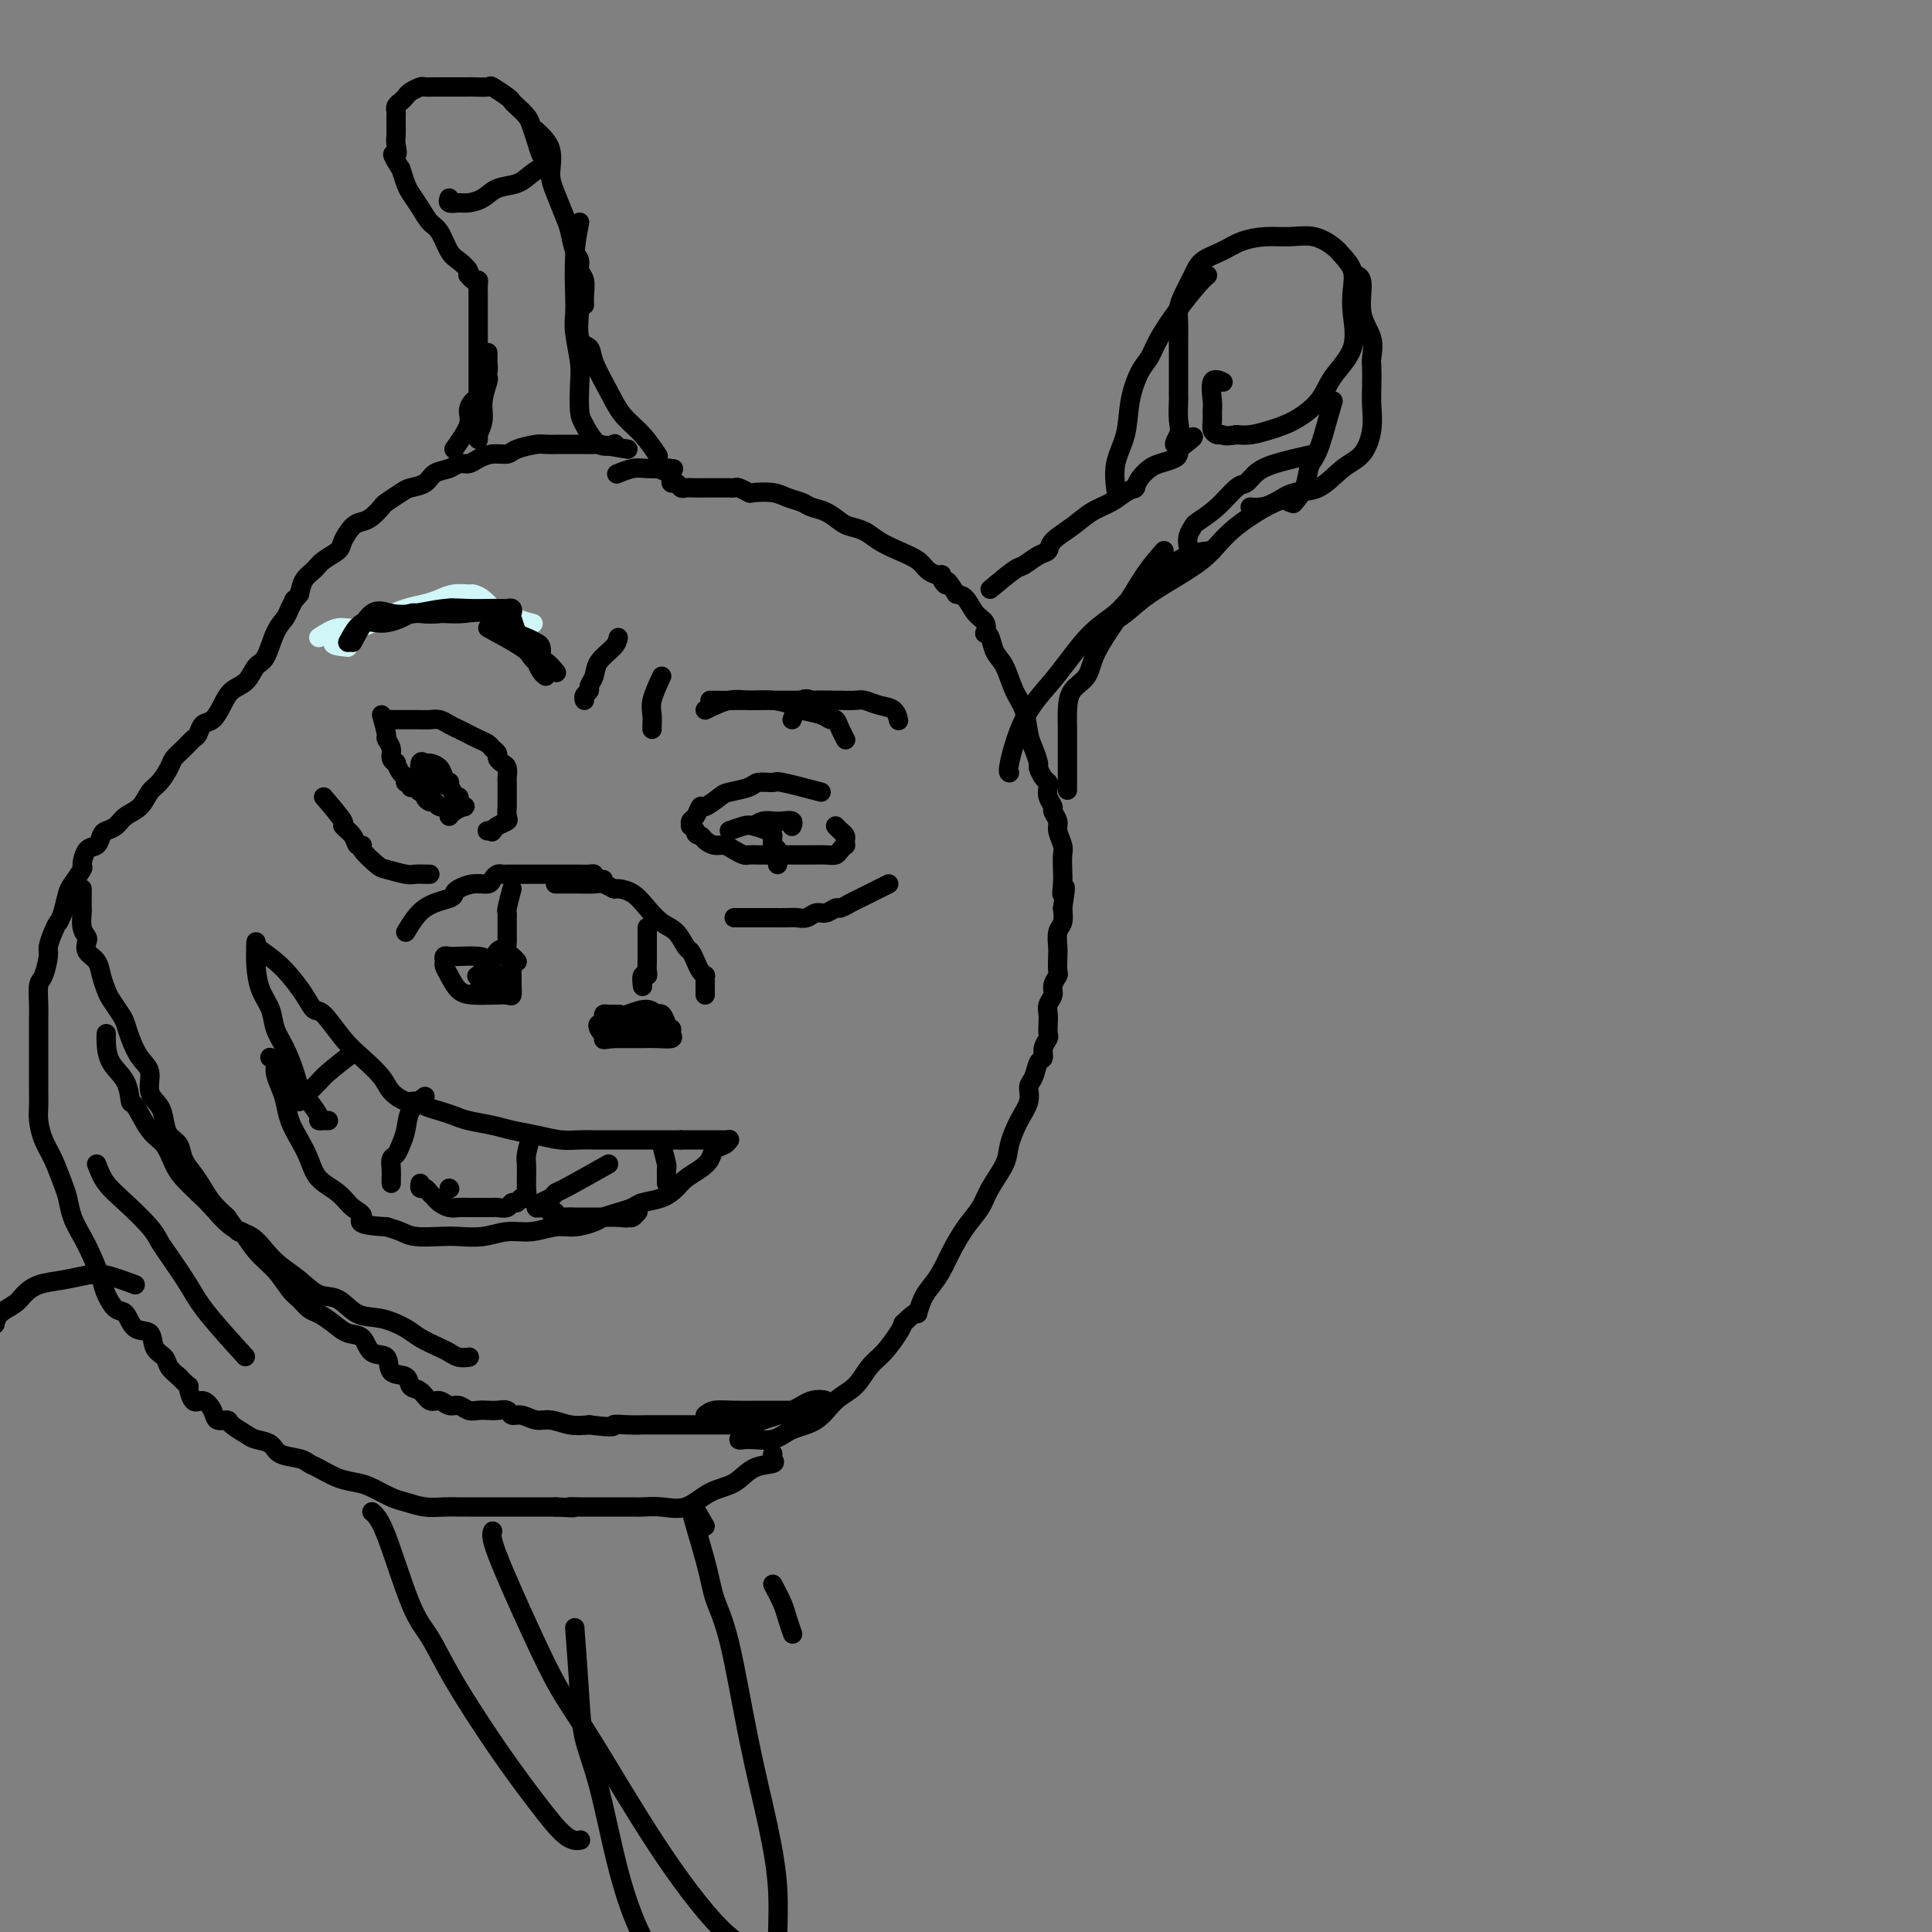 <svg viewBox='0 0 400 400' version='1.1' xmlns='http://www.w3.org/2000/svg' xmlns:xlink='http://www.w3.org/1999/xlink'><rect x="0" y="0" width="400" height="400" fill="#808080" stroke="none"/><g fill='none' stroke='rgb(208,246,247)' stroke-width='4' stroke-linecap='round' stroke-linejoin='round'><path d='M66,132c1.378,-0.897 2.755,-1.795 4,-2c1.245,-0.205 2.357,0.281 4,0c1.643,-0.281 3.818,-1.329 5,-2c1.182,-0.671 1.372,-0.964 2,-1c0.628,-0.036 1.695,0.187 3,0c1.305,-0.187 2.847,-0.782 4,-1c1.153,-0.218 1.917,-0.058 2,0c0.083,0.058 -0.514,0.016 -1,0c-0.486,-0.016 -0.862,-0.004 -1,0c-0.138,0.004 -0.040,0.001 0,0c0.040,-0.001 0.020,-0.001 0,0'/><path d='M72,134c-1.694,-0.176 -3.388,-0.351 -3,-1c0.388,-0.649 2.859,-1.770 5,-3c2.141,-1.230 3.952,-2.567 5,-3c1.048,-0.433 1.333,0.038 2,0c0.667,-0.038 1.716,-0.584 3,-1c1.284,-0.416 2.801,-0.700 4,-1c1.199,-0.300 2.078,-0.614 3,-1c0.922,-0.386 1.885,-0.843 3,-1c1.115,-0.157 2.381,-0.014 3,0c0.619,0.014 0.590,-0.102 1,0c0.410,0.102 1.259,0.422 2,1c0.741,0.578 1.372,1.412 2,2c0.628,0.588 1.251,0.928 2,1c0.749,0.072 1.623,-0.125 2,0c0.377,0.125 0.255,0.572 1,1c0.745,0.428 2.356,0.837 3,1c0.644,0.163 0.322,0.082 0,0'/></g>
<g fill='none' stroke='rgb(0,0,0)' stroke-width='4' stroke-linecap='round' stroke-linejoin='round'><path d='M72,133c0.922,-1.713 1.845,-3.426 3,-4c1.155,-0.574 2.543,-0.009 4,0c1.457,0.009 2.982,-0.537 4,-1c1.018,-0.463 1.530,-0.842 2,-1c0.470,-0.158 0.897,-0.095 2,0c1.103,0.095 2.883,0.221 4,0c1.117,-0.221 1.570,-0.790 2,-1c0.430,-0.210 0.837,-0.060 1,0c0.163,0.060 0.081,0.030 0,0'/><path d='M73,133c1.350,-2.528 2.699,-5.056 4,-6c1.301,-0.944 2.553,-0.306 4,0c1.447,0.306 3.088,0.278 5,0c1.912,-0.278 4.095,-0.806 6,-1c1.905,-0.194 3.533,-0.053 5,0c1.467,0.053 2.771,0.018 4,0c1.229,-0.018 2.381,-0.018 3,0c0.619,0.018 0.706,0.054 1,0c0.294,-0.054 0.797,-0.200 1,0c0.203,0.200 0.106,0.744 0,1c-0.106,0.256 -0.221,0.223 0,1c0.221,0.777 0.777,2.365 1,3c0.223,0.635 0.111,0.318 0,0'/><path d='M88,127c1.365,-0.021 2.729,-0.041 4,0c1.271,0.041 2.448,0.144 4,0c1.552,-0.144 3.477,-0.534 5,0c1.523,0.534 2.643,1.993 4,3c1.357,1.007 2.952,1.563 4,2c1.048,0.437 1.549,0.756 2,1c0.451,0.244 0.852,0.412 1,1c0.148,0.588 0.042,1.597 0,2c-0.042,0.403 -0.021,0.202 0,0'/><path d='M103,131c0.000,0.000 0.100,0.100 0.1,0.1'/><path d='M101,130c2.764,1.498 5.528,2.996 7,4c1.472,1.004 1.652,1.512 2,2c0.348,0.488 0.864,0.954 1,1c0.136,0.046 -0.108,-0.328 0,0c0.108,0.328 0.568,1.357 1,2c0.432,0.643 0.838,0.898 1,1c0.162,0.102 0.081,0.051 0,0'/><path d='M102,128c1.400,1.129 2.799,2.257 4,3c1.201,0.743 2.203,1.100 3,2c0.797,0.900 1.389,2.344 2,3c0.611,0.656 1.241,0.523 2,1c0.759,0.477 1.645,1.565 2,2c0.355,0.435 0.177,0.218 0,0'/><path d='M164,149c0.635,-1.691 1.270,-3.381 2,-4c0.730,-0.619 1.555,-0.166 2,0c0.445,0.166 0.511,0.044 1,0c0.489,-0.044 1.401,-0.012 2,0c0.599,0.012 0.885,0.003 1,0c0.115,-0.003 0.057,-0.002 0,0'/><path d='M146,147c1.736,-0.845 3.473,-1.691 5,-2c1.527,-0.309 2.845,-0.083 4,0c1.155,0.083 2.148,0.022 3,0c0.852,-0.022 1.564,-0.006 3,0c1.436,0.006 3.596,0.002 5,0c1.404,-0.002 2.052,-0.001 3,0c0.948,0.001 2.196,0.004 3,0c0.804,-0.004 1.164,-0.013 2,0c0.836,0.013 2.147,0.050 3,0c0.853,-0.050 1.248,-0.185 2,0c0.752,0.185 1.862,0.691 3,1c1.138,0.309 2.305,0.423 3,1c0.695,0.577 0.918,1.619 1,2c0.082,0.381 0.022,0.103 0,0c-0.022,-0.103 -0.006,-0.029 0,0c0.006,0.029 0.003,0.015 0,0'/><path d='M147,145c2.392,0.024 4.784,0.047 7,0c2.216,-0.047 4.257,-0.166 6,0c1.743,0.166 3.188,0.617 4,1c0.812,0.383 0.991,0.697 2,1c1.009,0.303 2.848,0.596 4,1c1.152,0.404 1.615,0.918 2,1c0.385,0.082 0.691,-0.267 1,0c0.309,0.267 0.622,1.149 1,2c0.378,0.851 0.822,1.672 1,2c0.178,0.328 0.089,0.164 0,0'/><path d='M128,132c-0.105,0.582 -0.209,1.164 -1,2c-0.791,0.836 -2.268,1.925 -3,3c-0.732,1.075 -0.718,2.134 -1,3c-0.282,0.866 -0.860,1.539 -1,2c-0.140,0.461 0.158,0.711 0,1c-0.158,0.289 -0.773,0.616 -1,1c-0.227,0.384 -0.065,0.824 0,1c0.065,0.176 0.032,0.088 0,0'/><path d='M137,140c-0.845,1.826 -1.691,3.652 -2,5c-0.309,1.348 -0.083,2.217 0,3c0.083,0.783 0.022,1.480 0,2c-0.022,0.520 -0.006,0.863 0,1c0.006,0.137 0.003,0.069 0,0'/><path d='M67,165c1.746,2.044 3.492,4.089 4,5c0.508,0.911 -0.220,0.690 0,1c0.220,0.310 1.390,1.151 2,2c0.610,0.849 0.661,1.705 1,2c0.339,0.295 0.966,0.030 1,0c0.034,-0.030 -0.525,0.174 0,1c0.525,0.826 2.133,2.274 3,3c0.867,0.726 0.992,0.730 2,1c1.008,0.270 2.897,0.804 4,1c1.103,0.196 1.419,0.052 2,0c0.581,-0.052 1.426,-0.014 2,0c0.574,0.014 0.878,0.004 1,0c0.122,-0.004 0.061,-0.002 0,0'/><path d='M184,183c-2.365,1.187 -4.731,2.375 -6,3c-1.269,0.625 -1.442,0.688 -2,1c-0.558,0.312 -1.500,0.872 -2,1c-0.500,0.128 -0.557,-0.176 -1,0c-0.443,0.176 -1.273,0.832 -2,1c-0.727,0.168 -1.352,-0.151 -2,0c-0.648,0.151 -1.318,0.773 -2,1c-0.682,0.227 -1.377,0.061 -2,0c-0.623,-0.061 -1.175,-0.016 -2,0c-0.825,0.016 -1.923,0.004 -3,0c-1.077,-0.004 -2.135,-0.001 -3,0c-0.865,0.001 -1.538,0.000 -2,0c-0.462,-0.000 -0.711,-0.000 -1,0c-0.289,0.000 -0.616,0.000 -1,0c-0.384,-0.000 -0.824,-0.000 -1,0c-0.176,0.000 -0.088,0.000 0,0'/><path d='M79,148c0.455,1.624 0.911,3.248 1,4c0.089,0.752 -0.187,0.630 0,1c0.187,0.370 0.837,1.230 1,2c0.163,0.770 -0.163,1.449 0,2c0.163,0.551 0.813,0.975 1,1c0.187,0.025 -0.090,-0.348 0,0c0.090,0.348 0.545,1.418 1,2c0.455,0.582 0.910,0.677 1,1c0.090,0.323 -0.183,0.875 0,1c0.183,0.125 0.824,-0.178 1,0c0.176,0.178 -0.111,0.835 0,1c0.111,0.165 0.621,-0.162 1,0c0.379,0.162 0.627,0.813 1,1c0.373,0.187 0.872,-0.090 1,0c0.128,0.090 -0.116,0.546 0,1c0.116,0.454 0.591,0.906 1,1c0.409,0.094 0.750,-0.171 1,0c0.250,0.171 0.407,0.778 1,1c0.593,0.222 1.621,0.060 2,0c0.379,-0.060 0.108,-0.017 0,0c-0.108,0.017 -0.054,0.009 0,0'/><path d='M81,149c1.821,-0.006 3.643,-0.013 5,0c1.357,0.013 2.250,0.045 3,0c0.750,-0.045 1.355,-0.167 2,0c0.645,0.167 1.328,0.622 2,1c0.672,0.378 1.331,0.679 2,1c0.669,0.321 1.346,0.663 2,1c0.654,0.337 1.285,0.667 2,1c0.715,0.333 1.515,0.667 2,1c0.485,0.333 0.656,0.666 1,1c0.344,0.334 0.863,0.671 1,1c0.137,0.329 -0.107,0.652 0,1c0.107,0.348 0.565,0.723 1,1c0.435,0.277 0.849,0.456 1,1c0.151,0.544 0.041,1.454 0,2c-0.041,0.546 -0.011,0.729 0,1c0.011,0.271 0.003,0.631 0,1c-0.003,0.369 -0.001,0.747 0,1c0.001,0.253 0.002,0.382 0,1c-0.002,0.618 -0.007,1.724 0,2c0.007,0.276 0.027,-0.277 0,0c-0.027,0.277 -0.100,1.383 0,2c0.100,0.617 0.373,0.743 0,1c-0.373,0.257 -1.392,0.645 -2,1c-0.608,0.355 -0.804,0.678 -1,1'/><path d='M102,172c-0.405,0.464 0.083,0.125 0,0c-0.083,-0.125 -0.738,-0.036 -1,0c-0.262,0.036 -0.131,0.018 0,0'/><path d='M170,164c-3.237,-0.852 -6.475,-1.703 -8,-2c-1.525,-0.297 -1.338,-0.039 -2,0c-0.662,0.039 -2.174,-0.139 -3,0c-0.826,0.139 -0.967,0.596 -2,1c-1.033,0.404 -2.959,0.756 -4,1c-1.041,0.244 -1.197,0.380 -2,1c-0.803,0.620 -2.253,1.725 -3,2c-0.747,0.275 -0.789,-0.281 -1,0c-0.211,0.281 -0.590,1.398 -1,2c-0.410,0.602 -0.852,0.687 -1,1c-0.148,0.313 -0.001,0.853 0,1c0.001,0.147 -0.142,-0.101 0,0c0.142,0.101 0.571,0.550 1,1'/><path d='M144,172c-0.118,0.956 0.587,0.847 1,1c0.413,0.153 0.534,0.566 1,1c0.466,0.434 1.276,0.887 2,1c0.724,0.113 1.363,-0.113 2,0c0.637,0.113 1.273,0.566 2,1c0.727,0.434 1.545,0.848 2,1c0.455,0.152 0.548,0.041 1,0c0.452,-0.041 1.262,-0.011 2,0c0.738,0.011 1.404,0.003 2,0c0.596,-0.003 1.122,-0.001 2,0c0.878,0.001 2.109,0.001 3,0c0.891,-0.001 1.443,-0.003 2,0c0.557,0.003 1.120,0.011 2,0c0.880,-0.011 2.078,-0.041 3,0c0.922,0.041 1.567,0.152 2,0c0.433,-0.152 0.653,-0.565 1,-1c0.347,-0.435 0.822,-0.890 1,-1c0.178,-0.110 0.058,0.124 0,0c-0.058,-0.124 -0.054,-0.608 0,-1c0.054,-0.392 0.159,-0.693 0,-1c-0.159,-0.307 -0.581,-0.621 -1,-1c-0.419,-0.379 -0.834,-0.823 -1,-1c-0.166,-0.177 -0.083,-0.089 0,0'/><path d='M87,162c-0.098,-1.695 -0.195,-3.390 0,-4c0.195,-0.610 0.683,-0.135 1,0c0.317,0.135 0.463,-0.070 1,0c0.537,0.070 1.464,0.415 2,1c0.536,0.585 0.679,1.411 1,2c0.321,0.589 0.818,0.941 1,1c0.182,0.059 0.049,-0.177 0,0c-0.049,0.177 -0.014,0.765 0,1c0.014,0.235 0.007,0.118 0,0'/><path d='M84,162c1.157,0.014 2.314,0.027 3,0c0.686,-0.027 0.901,-0.096 2,0c1.099,0.096 3.082,0.355 4,1c0.918,0.645 0.769,1.675 1,2c0.231,0.325 0.840,-0.054 1,0c0.160,0.054 -0.129,0.540 0,1c0.129,0.460 0.675,0.894 1,1c0.325,0.106 0.427,-0.116 0,0c-0.427,0.116 -1.384,0.570 -2,1c-0.616,0.430 -0.890,0.837 -1,1c-0.110,0.163 -0.055,0.081 0,0'/><path d='M156,171c0.663,-0.420 1.326,-0.841 2,-1c0.674,-0.159 1.357,-0.057 2,0c0.643,0.057 1.244,0.068 2,0c0.756,-0.068 1.667,-0.214 2,0c0.333,0.214 0.090,0.788 0,1c-0.090,0.212 -0.026,0.060 0,0c0.026,-0.060 0.013,-0.030 0,0'/><path d='M151,172c1.124,-0.396 2.248,-0.793 3,-1c0.752,-0.207 1.134,-0.225 2,0c0.866,0.225 2.218,0.694 3,1c0.782,0.306 0.994,0.450 1,1c0.006,0.550 -0.195,1.507 0,2c0.195,0.493 0.784,0.524 1,1c0.216,0.476 0.058,1.397 0,2c-0.058,0.603 -0.017,0.886 0,1c0.017,0.114 0.008,0.057 0,0'/><path d='M84,193c1.151,-1.911 2.303,-3.823 4,-5c1.697,-1.177 3.940,-1.621 5,-2c1.060,-0.379 0.938,-0.693 1,-1c0.062,-0.307 0.307,-0.608 1,-1c0.693,-0.392 1.835,-0.876 3,-1c1.165,-0.124 2.353,0.110 3,0c0.647,-0.110 0.754,-0.565 1,-1c0.246,-0.435 0.632,-0.848 1,-1c0.368,-0.152 0.717,-0.041 1,0c0.283,0.041 0.501,0.011 1,0c0.499,-0.011 1.278,-0.003 2,0c0.722,0.003 1.388,0.001 2,0c0.612,-0.001 1.171,-0.000 2,0c0.829,0.000 1.927,0.000 3,0c1.073,-0.000 2.119,-0.001 3,0c0.881,0.001 1.595,0.003 2,0c0.405,-0.003 0.500,-0.011 1,0c0.500,0.011 1.404,0.041 2,0c0.596,-0.041 0.885,-0.155 1,0c0.115,0.155 0.058,0.577 0,1'/><path d='M123,182c3.333,0.167 1.667,0.083 0,0'/><path d='M115,183c1.819,-0.008 3.637,-0.017 5,0c1.363,0.017 2.269,0.059 3,0c0.731,-0.059 1.287,-0.217 2,0c0.713,0.217 1.583,0.811 2,1c0.417,0.189 0.380,-0.025 1,0c0.620,0.025 1.896,0.291 3,1c1.104,0.709 2.036,1.863 3,3c0.964,1.137 1.960,2.258 3,3c1.040,0.742 2.124,1.105 3,2c0.876,0.895 1.545,2.321 2,3c0.455,0.679 0.696,0.612 1,1c0.304,0.388 0.670,1.231 1,2c0.330,0.769 0.624,1.463 1,2c0.376,0.537 0.833,0.917 1,1c0.167,0.083 0.045,-0.132 0,0c-0.045,0.132 -0.012,0.610 0,1c0.012,0.390 0.003,0.692 0,1c-0.003,0.308 -0.001,0.621 0,1c0.001,0.379 0.000,0.822 0,1c-0.000,0.178 -0.000,0.089 0,0'/><path d='M106,184c-0.423,1.601 -0.845,3.203 -1,4c-0.155,0.797 -0.041,0.791 0,1c0.041,0.209 0.011,0.634 0,1c-0.011,0.366 -0.003,0.674 0,1c0.003,0.326 -0.000,0.668 0,1c0.000,0.332 0.003,0.652 0,1c-0.003,0.348 -0.011,0.724 0,1c0.011,0.276 0.042,0.452 0,1c-0.042,0.548 -0.155,1.466 0,2c0.155,0.534 0.580,0.682 1,1c0.420,0.318 0.834,0.805 1,1c0.166,0.195 0.083,0.097 0,0'/><path d='M134,192c-0.000,1.067 -0.000,2.135 0,3c0.000,0.865 0.001,1.528 0,2c-0.001,0.472 -0.004,0.751 0,1c0.004,0.249 0.015,0.466 0,1c-0.015,0.534 -0.057,1.383 0,2c0.057,0.617 0.211,1.000 0,1c-0.211,-0.000 -0.788,-0.385 -1,0c-0.212,0.385 -0.061,1.538 0,2c0.061,0.462 0.030,0.231 0,0'/><path d='M101,202c0.220,0.008 0.440,0.016 0,0c-0.440,-0.016 -1.539,-0.057 -2,0c-0.461,0.057 -0.284,0.212 0,0c0.284,-0.212 0.676,-0.790 1,-1c0.324,-0.210 0.581,-0.053 1,0c0.419,0.053 1.002,0.000 1,0c-0.002,-0.000 -0.588,0.051 -1,0c-0.412,-0.051 -0.649,-0.206 -1,0c-0.351,0.206 -0.814,0.773 -1,1c-0.186,0.227 -0.093,0.113 0,0'/><path d='M130,210c1.486,-0.551 2.973,-1.101 4,-1c1.027,0.101 1.595,0.854 2,1c0.405,0.146 0.646,-0.315 1,0c0.354,0.315 0.822,1.405 1,2c0.178,0.595 0.066,0.695 0,1c-0.066,0.305 -0.087,0.814 -1,1c-0.913,0.186 -2.717,0.047 -4,0c-1.283,-0.047 -2.044,-0.002 -3,0c-0.956,0.002 -2.107,-0.038 -3,0c-0.893,0.038 -1.527,0.154 -2,0c-0.473,-0.154 -0.785,-0.577 -1,-1c-0.215,-0.423 -0.334,-0.847 0,-1c0.334,-0.153 1.122,-0.037 2,0c0.878,0.037 1.847,-0.005 3,0c1.153,0.005 2.490,0.057 4,0c1.510,-0.057 3.192,-0.222 4,0c0.808,0.222 0.743,0.830 1,1c0.257,0.170 0.835,-0.098 1,0c0.165,0.098 -0.085,0.562 0,1c0.085,0.438 0.503,0.849 0,1c-0.503,0.151 -1.929,0.040 -3,0c-1.071,-0.040 -1.788,-0.011 -3,0c-1.212,0.011 -2.918,0.003 -4,0c-1.082,-0.003 -1.541,-0.002 -2,0'/><path d='M127,215c-2.309,0.248 -2.081,0.368 -2,0c0.081,-0.368 0.015,-1.223 0,-2c-0.015,-0.777 0.021,-1.476 0,-2c-0.021,-0.524 -0.098,-0.872 0,-1c0.098,-0.128 0.373,-0.034 1,0c0.627,0.034 1.608,0.010 2,0c0.392,-0.010 0.196,-0.005 0,0'/><path d='M99,205c1.494,-3.441 2.989,-6.881 4,-8c1.011,-1.119 1.539,0.084 2,1c0.461,0.916 0.856,1.545 1,2c0.144,0.455 0.037,0.735 0,1c-0.037,0.265 -0.004,0.516 0,1c0.004,0.484 -0.022,1.202 0,2c0.022,0.798 0.091,1.677 0,2c-0.091,0.323 -0.343,0.091 -1,0c-0.657,-0.091 -1.721,-0.042 -3,0c-1.279,0.042 -2.773,0.075 -4,0c-1.227,-0.075 -2.186,-0.258 -3,-1c-0.814,-0.742 -1.483,-2.041 -2,-3c-0.517,-0.959 -0.881,-1.577 -1,-2c-0.119,-0.423 0.006,-0.650 0,-1c-0.006,-0.350 -0.142,-0.824 0,-1c0.142,-0.176 0.563,-0.055 1,0c0.437,0.055 0.891,0.042 2,0c1.109,-0.042 2.871,-0.114 4,0c1.129,0.114 1.623,0.415 2,1c0.377,0.585 0.637,1.453 1,2c0.363,0.547 0.829,0.774 1,1c0.171,0.226 0.046,0.452 0,1c-0.046,0.548 -0.012,1.417 0,2c0.012,0.583 0.004,0.881 0,1c-0.004,0.119 -0.002,0.060 0,0'/><path d='M53,195c-0.057,1.642 -0.115,3.284 0,5c0.115,1.716 0.402,3.506 1,5c0.598,1.494 1.507,2.693 2,4c0.493,1.307 0.568,2.723 1,4c0.432,1.277 1.220,2.415 2,4c0.780,1.585 1.553,3.616 2,5c0.447,1.384 0.567,2.122 1,3c0.433,0.878 1.177,1.895 2,3c0.823,1.105 1.723,2.296 2,3c0.277,0.704 -0.070,0.921 0,1c0.070,0.079 0.557,0.021 1,0c0.443,-0.021 0.841,-0.006 1,0c0.159,0.006 0.080,0.003 0,0'/><path d='M53,196c1.428,1.025 2.856,2.050 4,3c1.144,0.950 2.003,1.825 3,3c0.997,1.175 2.131,2.648 3,4c0.869,1.352 1.472,2.581 2,3c0.528,0.419 0.980,0.027 2,1c1.020,0.973 2.609,3.312 4,5c1.391,1.688 2.585,2.725 4,4c1.415,1.275 3.050,2.790 4,4c0.950,1.210 1.216,2.117 2,3c0.784,0.883 2.086,1.742 3,2c0.914,0.258 1.439,-0.086 2,0c0.561,0.086 1.157,0.600 2,1c0.843,0.400 1.932,0.685 3,1c1.068,0.315 2.115,0.662 3,1c0.885,0.338 1.608,0.669 3,1c1.392,0.331 3.454,0.663 5,1c1.546,0.337 2.577,0.679 4,1c1.423,0.321 3.239,0.622 5,1c1.761,0.378 3.468,0.833 5,1c1.532,0.167 2.890,0.045 4,0c1.110,-0.045 1.972,-0.012 3,0c1.028,0.012 2.221,0.003 3,0c0.779,-0.003 1.145,-0.001 2,0c0.855,0.001 2.198,0.000 3,0c0.802,-0.000 1.062,-0.000 2,0c0.938,0.000 2.554,0.000 4,0c1.446,-0.000 2.723,-0.000 4,0'/><path d='M141,236c4.409,0.000 2.933,0.000 3,0c0.067,-0.000 1.679,-0.001 3,0c1.321,0.001 2.352,0.003 3,0c0.648,-0.003 0.913,-0.013 1,0c0.087,0.013 -0.004,0.048 0,0c0.004,-0.048 0.101,-0.179 0,0c-0.101,0.179 -0.401,0.667 -1,1c-0.599,0.333 -1.497,0.512 -2,1c-0.503,0.488 -0.612,1.286 -1,2c-0.388,0.714 -1.056,1.343 -2,2c-0.944,0.657 -2.163,1.342 -3,2c-0.837,0.658 -1.290,1.290 -2,2c-0.710,0.710 -1.675,1.500 -3,2c-1.325,0.500 -3.011,0.711 -4,1c-0.989,0.289 -1.282,0.656 -2,1c-0.718,0.344 -1.860,0.666 -3,1c-1.140,0.334 -2.278,0.682 -3,1c-0.722,0.318 -1.028,0.606 -2,1c-0.972,0.394 -2.611,0.894 -4,1c-1.389,0.106 -2.528,-0.182 -4,0c-1.472,0.182 -3.277,0.833 -5,1c-1.723,0.167 -3.364,-0.151 -5,0c-1.636,0.151 -3.267,0.769 -5,1c-1.733,0.231 -3.569,0.073 -5,0c-1.431,-0.073 -2.456,-0.061 -4,0c-1.544,0.061 -3.608,0.170 -5,0c-1.392,-0.170 -2.112,-0.620 -3,-1c-0.888,-0.380 -1.944,-0.690 -3,-1'/><path d='M80,254c-7.078,-0.371 -5.272,-1.299 -5,-2c0.272,-0.701 -0.991,-1.177 -2,-2c-1.009,-0.823 -1.766,-1.994 -3,-3c-1.234,-1.006 -2.947,-1.848 -4,-3c-1.053,-1.152 -1.448,-2.615 -2,-4c-0.552,-1.385 -1.262,-2.692 -2,-4c-0.738,-1.308 -1.503,-2.616 -2,-4c-0.497,-1.384 -0.725,-2.844 -1,-4c-0.275,-1.156 -0.596,-2.009 -1,-3c-0.404,-0.991 -0.892,-2.121 -1,-3c-0.108,-0.879 0.163,-1.506 0,-2c-0.163,-0.494 -0.761,-0.855 -1,-1c-0.239,-0.145 -0.120,-0.072 0,0'/><path d='M73,218c-1.941,1.519 -3.883,3.038 -5,4c-1.117,0.962 -1.410,1.368 -2,2c-0.590,0.632 -1.479,1.490 -2,2c-0.521,0.510 -0.676,0.673 -1,1c-0.324,0.327 -0.818,0.819 -1,1c-0.182,0.181 -0.052,0.052 0,0c0.052,-0.052 0.026,-0.026 0,0'/><path d='M88,227c-1.179,0.891 -2.358,1.782 -3,3c-0.642,1.218 -0.746,2.763 -1,4c-0.254,1.237 -0.656,2.166 -1,3c-0.344,0.834 -0.628,1.572 -1,2c-0.372,0.428 -0.832,0.546 -1,1c-0.168,0.454 -0.045,1.246 0,2c0.045,0.754 0.012,1.472 0,2c-0.012,0.528 -0.003,0.865 0,1c0.003,0.135 0.002,0.067 0,0'/><path d='M110,235c-0.423,1.550 -0.845,3.099 -1,4c-0.155,0.901 -0.042,1.153 0,2c0.042,0.847 0.012,2.287 0,3c-0.012,0.713 -0.006,0.698 0,1c0.006,0.302 0.013,0.922 0,1c-0.013,0.078 -0.045,-0.387 0,0c0.045,0.387 0.168,1.624 0,2c-0.168,0.376 -0.627,-0.109 -1,0c-0.373,0.109 -0.662,0.814 -1,1c-0.338,0.186 -0.727,-0.146 -1,0c-0.273,0.146 -0.429,0.771 -1,1c-0.571,0.229 -1.556,0.061 -2,0c-0.444,-0.061 -0.345,-0.016 -1,0c-0.655,0.016 -2.063,0.001 -3,0c-0.937,-0.001 -1.403,0.011 -2,0c-0.597,-0.011 -1.326,-0.044 -2,0c-0.674,0.044 -1.294,0.165 -2,0c-0.706,-0.165 -1.499,-0.618 -2,-1c-0.501,-0.382 -0.709,-0.695 -1,-1c-0.291,-0.305 -0.667,-0.604 -1,-1c-0.333,-0.396 -0.625,-0.890 -1,-1c-0.375,-0.110 -0.832,0.163 -1,0c-0.168,-0.163 -0.048,-0.761 0,-1c0.048,-0.239 0.024,-0.120 0,0'/><path d='M93,246c0.000,0.000 0.100,0.100 0.1,0.1'/><path d='M126,241c-3.594,2.024 -7.188,4.049 -9,5c-1.812,0.951 -1.842,0.830 -2,1c-0.158,0.170 -0.446,0.633 -1,1c-0.554,0.367 -1.375,0.638 -2,1c-0.625,0.362 -1.053,0.814 -1,1c0.053,0.186 0.587,0.106 1,0c0.413,-0.106 0.705,-0.239 1,0c0.295,0.239 0.594,0.849 1,1c0.406,0.151 0.919,-0.156 1,0c0.081,0.156 -0.268,0.774 0,1c0.268,0.226 1.155,0.061 2,0c0.845,-0.061 1.648,-0.016 2,0c0.352,0.016 0.252,0.004 1,0c0.748,-0.004 2.344,-0.001 3,0c0.656,0.001 0.372,0.000 1,0c0.628,-0.000 2.169,-0.000 3,0c0.831,0.000 0.952,0.000 1,0c0.048,-0.000 0.024,-0.000 0,0'/><path d='M128,252c2.808,0.314 1.327,0.098 1,0c-0.327,-0.098 0.500,-0.078 1,0c0.500,0.078 0.673,0.213 1,0c0.327,-0.213 0.808,-0.775 1,-1c0.192,-0.225 0.096,-0.112 0,0'/><path d='M137,237c0.423,1.630 0.845,3.260 1,4c0.155,0.740 0.041,0.590 0,1c-0.041,0.410 -0.011,1.380 0,2c0.011,0.620 0.003,0.892 0,1c-0.003,0.108 -0.002,0.054 0,0'/><path d='M130,93c-2.515,-0.423 -5.029,-0.845 -6,-1c-0.971,-0.155 -0.398,-0.042 -1,0c-0.602,0.042 -2.378,0.011 -3,0c-0.622,-0.011 -0.090,-0.004 0,0c0.090,0.004 -0.263,0.004 -1,0c-0.737,-0.004 -1.859,-0.011 -3,0c-1.141,0.011 -2.300,0.041 -3,0c-0.700,-0.041 -0.940,-0.152 -2,0c-1.060,0.152 -2.941,0.566 -4,1c-1.059,0.434 -1.295,0.886 -2,1c-0.705,0.114 -1.878,-0.110 -3,0c-1.122,0.110 -2.191,0.553 -3,1c-0.809,0.447 -1.356,0.897 -2,1c-0.644,0.103 -1.384,-0.141 -2,0c-0.616,0.141 -1.108,0.667 -2,1c-0.892,0.333 -2.183,0.475 -3,1c-0.817,0.525 -1.160,1.435 -2,2c-0.840,0.565 -2.179,0.785 -3,1c-0.821,0.215 -1.126,0.425 -2,1c-0.874,0.575 -2.317,1.514 -3,2c-0.683,0.486 -0.607,0.518 -1,1c-0.393,0.482 -1.255,1.413 -2,2c-0.745,0.587 -1.372,0.829 -2,1c-0.628,0.171 -1.256,0.273 -2,1c-0.744,0.727 -1.603,2.081 -2,3c-0.397,0.919 -0.330,1.404 -1,2c-0.670,0.596 -2.076,1.304 -3,2c-0.924,0.696 -1.364,1.380 -2,2c-0.636,0.620 -1.467,1.177 -2,2c-0.533,0.823 -0.766,1.911 -1,3'/><path d='M62,123c-1.877,2.296 -1.069,1.035 -1,1c0.069,-0.035 -0.601,1.154 -1,2c-0.399,0.846 -0.529,1.347 -1,2c-0.471,0.653 -1.285,1.459 -2,3c-0.715,1.541 -1.332,3.819 -2,5c-0.668,1.181 -1.386,1.266 -2,2c-0.614,0.734 -1.124,2.118 -2,3c-0.876,0.882 -2.119,1.263 -3,2c-0.881,0.737 -1.401,1.832 -2,3c-0.599,1.168 -1.276,2.410 -2,3c-0.724,0.590 -1.493,0.528 -2,1c-0.507,0.472 -0.751,1.476 -1,2c-0.249,0.524 -0.503,0.567 -1,1c-0.497,0.433 -1.235,1.256 -2,2c-0.765,0.744 -1.555,1.411 -2,2c-0.445,0.589 -0.546,1.102 -1,2c-0.454,0.898 -1.262,2.181 -2,3c-0.738,0.819 -1.406,1.175 -2,2c-0.594,0.825 -1.115,2.118 -2,3c-0.885,0.882 -2.134,1.354 -3,2c-0.866,0.646 -1.349,1.466 -2,2c-0.651,0.534 -1.471,0.781 -2,1c-0.529,0.219 -0.767,0.410 -1,1c-0.233,0.590 -0.462,1.580 -1,2c-0.538,0.420 -1.387,0.271 -2,1c-0.613,0.729 -0.990,2.336 -1,3c-0.010,0.664 0.348,0.384 0,1c-0.348,0.616 -1.401,2.127 -2,3c-0.599,0.873 -0.742,1.106 -1,2c-0.258,0.894 -0.629,2.447 -1,4'/><path d='M13,189c-0.956,2.387 -0.847,1.855 -1,2c-0.153,0.145 -0.566,0.967 -1,2c-0.434,1.033 -0.887,2.276 -1,3c-0.113,0.724 0.113,0.931 0,2c-0.113,1.069 -0.566,3.002 -1,4c-0.434,0.998 -0.848,1.060 -1,2c-0.152,0.940 -0.041,2.758 0,4c0.041,1.242 0.011,1.907 0,3c-0.011,1.093 -0.003,2.614 0,4c0.003,1.386 0.000,2.639 0,4c-0.000,1.361 0.002,2.832 0,4c-0.002,1.168 -0.009,2.033 0,3c0.009,0.967 0.033,2.038 0,3c-0.033,0.962 -0.125,1.817 0,3c0.125,1.183 0.466,2.693 1,4c0.534,1.307 1.259,2.411 2,4c0.741,1.589 1.497,3.662 2,5c0.503,1.338 0.755,1.941 1,3c0.245,1.059 0.485,2.576 1,4c0.515,1.424 1.307,2.757 2,4c0.693,1.243 1.288,2.397 2,4c0.712,1.603 1.540,3.656 2,5c0.460,1.344 0.551,1.979 1,3c0.449,1.021 1.257,2.427 2,3c0.743,0.573 1.421,0.313 2,1c0.579,0.687 1.057,2.319 2,3c0.943,0.681 2.349,0.409 3,1c0.651,0.591 0.546,2.045 1,3c0.454,0.955 1.469,1.411 2,2c0.531,0.589 0.580,1.311 1,2c0.420,0.689 1.210,1.344 2,2'/><path d='M37,285c2.737,2.894 2.080,1.631 2,2c-0.080,0.369 0.417,2.372 1,3c0.583,0.628 1.254,-0.117 2,0c0.746,0.117 1.569,1.096 2,2c0.431,0.904 0.470,1.734 1,2c0.530,0.266 1.550,-0.032 2,0c0.450,0.032 0.331,0.394 1,1c0.669,0.606 2.126,1.458 3,2c0.874,0.542 1.165,0.775 2,1c0.835,0.225 2.214,0.440 3,1c0.786,0.560 0.979,1.463 2,2c1.021,0.537 2.871,0.707 4,1c1.129,0.293 1.536,0.707 2,1c0.464,0.293 0.985,0.463 2,1c1.015,0.537 2.525,1.439 4,2c1.475,0.561 2.915,0.781 4,1c1.085,0.219 1.816,0.437 3,1c1.184,0.563 2.821,1.471 4,2c1.179,0.529 1.899,0.678 3,1c1.101,0.322 2.583,0.818 4,1c1.417,0.182 2.769,0.049 4,0c1.231,-0.049 2.339,-0.013 3,0c0.661,0.013 0.873,0.003 2,0c1.127,-0.003 3.170,-0.001 4,0c0.830,0.001 0.449,0.000 1,0c0.551,-0.000 2.034,-0.000 3,0c0.966,0.000 1.413,0.000 2,0c0.587,-0.000 1.312,-0.000 2,0c0.688,0.000 1.339,0.000 2,0c0.661,-0.000 1.332,-0.000 2,0c0.668,0.000 1.334,0.000 2,0'/><path d='M115,312c5.866,0.309 3.530,0.083 3,0c-0.530,-0.083 0.745,-0.022 2,0c1.255,0.022 2.490,0.006 3,0c0.510,-0.006 0.295,-0.001 1,0c0.705,0.001 2.329,-0.000 3,0c0.671,0.000 0.387,0.003 1,0c0.613,-0.003 2.123,-0.011 3,0c0.877,0.011 1.123,0.040 2,0c0.877,-0.040 2.386,-0.151 4,0c1.614,0.151 3.334,0.563 5,0c1.666,-0.563 3.280,-2.101 5,-3c1.720,-0.899 3.547,-1.159 5,-2c1.453,-0.841 2.533,-2.264 4,-3c1.467,-0.736 3.321,-0.785 4,-1c0.679,-0.215 0.183,-0.596 0,-1c-0.183,-0.404 -0.052,-0.830 0,-1c0.052,-0.170 0.026,-0.085 0,0'/><path d='M22,214c-0.030,0.481 -0.059,0.961 0,2c0.059,1.039 0.207,2.635 1,4c0.793,1.365 2.233,2.499 3,4c0.767,1.501 0.863,3.367 1,4c0.137,0.633 0.315,0.031 1,1c0.685,0.969 1.877,3.509 3,5c1.123,1.491 2.176,1.934 3,3c0.824,1.066 1.420,2.754 2,4c0.580,1.246 1.145,2.048 2,3c0.855,0.952 2.000,2.054 3,3c1.000,0.946 1.856,1.737 3,3c1.144,1.263 2.578,2.998 4,4c1.422,1.002 2.834,1.271 4,2c1.166,0.729 2.086,1.919 3,3c0.914,1.081 1.822,2.052 3,3c1.178,0.948 2.628,1.874 4,3c1.372,1.126 2.668,2.451 4,3c1.332,0.549 2.701,0.321 4,1c1.299,0.679 2.530,2.266 4,3c1.470,0.734 3.181,0.616 5,1c1.819,0.384 3.747,1.269 5,2c1.253,0.731 1.832,1.306 3,2c1.168,0.694 2.926,1.506 4,2c1.074,0.494 1.463,0.668 2,1c0.537,0.332 1.221,0.820 2,1c0.779,0.180 1.651,0.051 2,0c0.349,-0.051 0.174,-0.026 0,0'/><path d='M17,184c-0.008,1.653 -0.016,3.307 0,4c0.016,0.693 0.055,0.427 0,1c-0.055,0.573 -0.204,1.987 0,3c0.204,1.013 0.761,1.625 1,2c0.239,0.375 0.158,0.513 0,1c-0.158,0.487 -0.394,1.323 0,2c0.394,0.677 1.419,1.197 2,2c0.581,0.803 0.719,1.891 1,3c0.281,1.109 0.705,2.238 1,3c0.295,0.762 0.463,1.156 1,2c0.537,0.844 1.444,2.139 2,3c0.556,0.861 0.760,1.287 1,2c0.240,0.713 0.516,1.713 1,3c0.484,1.287 1.177,2.861 2,4c0.823,1.139 1.778,1.842 2,3c0.222,1.158 -0.287,2.771 0,4c0.287,1.229 1.372,2.076 2,3c0.628,0.924 0.801,1.927 1,3c0.199,1.073 0.424,2.216 1,3c0.576,0.784 1.505,1.210 2,2c0.495,0.790 0.558,1.944 1,3c0.442,1.056 1.263,2.015 2,3c0.737,0.985 1.391,1.996 2,3c0.609,1.004 1.174,2.001 2,3c0.826,0.999 1.913,1.999 3,3'/><path d='M47,252c3.026,4.508 2.593,2.779 3,3c0.407,0.221 1.656,2.392 3,4c1.344,1.608 2.782,2.654 4,4c1.218,1.346 2.216,2.993 3,4c0.784,1.007 1.353,1.373 2,2c0.647,0.627 1.371,1.514 2,2c0.629,0.486 1.164,0.572 2,1c0.836,0.428 1.972,1.198 3,2c1.028,0.802 1.947,1.637 3,2c1.053,0.363 2.240,0.253 3,1c0.760,0.747 1.092,2.351 2,3c0.908,0.649 2.393,0.344 3,1c0.607,0.656 0.337,2.275 1,3c0.663,0.725 2.261,0.557 3,1c0.739,0.443 0.621,1.496 1,2c0.379,0.504 1.256,0.460 2,1c0.744,0.540 1.354,1.665 2,2c0.646,0.335 1.328,-0.121 2,0c0.672,0.121 1.335,0.817 2,1c0.665,0.183 1.333,-0.147 2,0c0.667,0.147 1.334,0.770 2,1c0.666,0.230 1.329,0.066 2,0c0.671,-0.066 1.348,-0.033 2,0c0.652,0.033 1.280,0.065 2,0c0.720,-0.065 1.532,-0.229 2,0c0.468,0.229 0.593,0.850 1,1c0.407,0.150 1.098,-0.170 2,0c0.902,0.170 2.015,0.829 3,1c0.985,0.171 1.842,-0.146 3,0c1.158,0.146 2.617,0.756 4,1c1.383,0.244 2.692,0.122 4,0'/><path d='M122,295c6.109,0.774 4.882,0.207 5,0c0.118,-0.207 1.583,-0.056 3,0c1.417,0.056 2.788,0.015 4,0c1.212,-0.015 2.264,-0.004 3,0c0.736,0.004 1.154,0.001 2,0c0.846,-0.001 2.118,-0.000 3,0c0.882,0.000 1.373,0.000 2,0c0.627,-0.000 1.390,-0.000 2,0c0.610,0.000 1.066,0.001 2,0c0.934,-0.001 2.345,-0.004 3,0c0.655,0.004 0.554,0.015 1,0c0.446,-0.015 1.439,-0.056 2,0c0.561,0.056 0.689,0.207 1,0c0.311,-0.207 0.803,-0.774 1,-1c0.197,-0.226 0.098,-0.113 0,0'/><path d='M20,241c0.530,1.369 1.060,2.737 2,4c0.940,1.263 2.289,2.420 4,4c1.711,1.580 3.783,3.583 5,5c1.217,1.417 1.578,2.248 2,3c0.422,0.752 0.906,1.425 2,3c1.094,1.575 2.798,4.051 4,6c1.202,1.949 1.900,3.371 4,6c2.100,2.629 5.600,6.465 7,8c1.400,1.535 0.700,0.767 0,0'/><path d='M146,293c0.523,-0.423 1.045,-0.845 2,-1c0.955,-0.155 2.341,-0.041 4,0c1.659,0.041 3.590,0.011 5,0c1.410,-0.011 2.300,-0.002 3,0c0.700,0.002 1.209,-0.002 2,0c0.791,0.002 1.864,0.011 3,0c1.136,-0.011 2.334,-0.043 3,0c0.666,0.043 0.799,0.161 1,0c0.201,-0.161 0.468,-0.601 1,-1c0.532,-0.399 1.328,-0.756 1,-1c-0.328,-0.244 -1.781,-0.373 -3,0c-1.219,0.373 -2.204,1.248 -4,2c-1.796,0.752 -4.402,1.380 -6,2c-1.598,0.620 -2.186,1.231 -3,2c-0.814,0.769 -1.852,1.694 -2,2c-0.148,0.306 0.595,-0.008 2,0c1.405,0.008 3.471,0.338 5,0c1.529,-0.338 2.520,-1.343 4,-2c1.480,-0.657 3.449,-0.965 5,-2c1.551,-1.035 2.685,-2.799 4,-4c1.315,-1.201 2.811,-1.841 4,-3c1.189,-1.159 2.071,-2.836 3,-4c0.929,-1.164 1.904,-1.813 3,-3c1.096,-1.187 2.313,-2.910 3,-4c0.687,-1.090 0.843,-1.545 1,-2'/><path d='M187,274c3.429,-3.404 3.001,-1.914 3,-2c-0.001,-0.086 0.425,-1.748 1,-3c0.575,-1.252 1.299,-2.095 2,-3c0.701,-0.905 1.380,-1.871 2,-3c0.620,-1.129 1.182,-2.420 2,-4c0.818,-1.580 1.892,-3.450 3,-5c1.108,-1.550 2.250,-2.781 3,-4c0.750,-1.219 1.109,-2.426 2,-4c0.891,-1.574 2.315,-3.514 3,-5c0.685,-1.486 0.631,-2.518 1,-4c0.369,-1.482 1.159,-3.413 2,-5c0.841,-1.587 1.732,-2.830 2,-4c0.268,-1.170 -0.087,-2.267 0,-3c0.087,-0.733 0.615,-1.104 1,-2c0.385,-0.896 0.625,-2.319 1,-3c0.375,-0.681 0.885,-0.619 1,-1c0.115,-0.381 -0.165,-1.204 0,-2c0.165,-0.796 0.775,-1.564 1,-2c0.225,-0.436 0.064,-0.540 0,-1c-0.064,-0.460 -0.032,-1.278 0,-2c0.032,-0.722 0.065,-1.350 0,-2c-0.065,-0.650 -0.228,-1.324 0,-2c0.228,-0.676 0.846,-1.354 1,-2c0.154,-0.646 -0.154,-1.260 0,-2c0.154,-0.740 0.772,-1.606 1,-2c0.228,-0.394 0.065,-0.317 0,-1c-0.065,-0.683 -0.031,-2.125 0,-3c0.031,-0.875 0.060,-1.183 0,-2c-0.060,-0.817 -0.208,-2.143 0,-3c0.208,-0.857 0.774,-1.245 1,-2c0.226,-0.755 0.113,-1.878 0,-3'/><path d='M220,188c1.083,-6.783 0.291,-3.742 0,-3c-0.291,0.742 -0.082,-0.816 0,-2c0.082,-1.184 0.037,-1.993 0,-3c-0.037,-1.007 -0.067,-2.210 0,-3c0.067,-0.790 0.229,-1.167 0,-2c-0.229,-0.833 -0.850,-2.124 -1,-3c-0.150,-0.876 0.170,-1.338 0,-2c-0.170,-0.662 -0.829,-1.526 -1,-2c-0.171,-0.474 0.148,-0.560 0,-1c-0.148,-0.440 -0.762,-1.235 -1,-2c-0.238,-0.765 -0.102,-1.498 0,-2c0.102,-0.502 0.168,-0.771 0,-1c-0.168,-0.229 -0.570,-0.419 -1,-1c-0.430,-0.581 -0.888,-1.555 -1,-2c-0.112,-0.445 0.122,-0.361 0,-1c-0.122,-0.639 -0.599,-2.002 -1,-3c-0.401,-0.998 -0.727,-1.631 -1,-3c-0.273,-1.369 -0.493,-3.473 -1,-5c-0.507,-1.527 -1.302,-2.476 -2,-4c-0.698,-1.524 -1.298,-3.622 -2,-5c-0.702,-1.378 -1.507,-2.036 -2,-3c-0.493,-0.964 -0.674,-2.235 -1,-3c-0.326,-0.765 -0.797,-1.024 -1,-1c-0.203,0.024 -0.137,0.333 0,0c0.137,-0.333 0.346,-1.306 0,-2c-0.346,-0.694 -1.247,-1.110 -2,-2c-0.753,-0.890 -1.358,-2.254 -2,-3c-0.642,-0.746 -1.321,-0.873 -2,-1'/><path d='M198,123c-2.556,-4.122 -1.945,-2.427 -2,-2c-0.055,0.427 -0.776,-0.413 -1,-1c-0.224,-0.587 0.047,-0.920 0,-1c-0.047,-0.080 -0.414,0.092 -1,0c-0.586,-0.092 -1.391,-0.448 -2,-1c-0.609,-0.552 -1.020,-1.300 -2,-2c-0.980,-0.700 -2.527,-1.352 -4,-2c-1.473,-0.648 -2.873,-1.291 -4,-2c-1.127,-0.709 -1.983,-1.485 -3,-2c-1.017,-0.515 -2.197,-0.768 -3,-1c-0.803,-0.232 -1.230,-0.443 -2,-1c-0.770,-0.557 -1.884,-1.459 -3,-2c-1.116,-0.541 -2.233,-0.720 -3,-1c-0.767,-0.280 -1.185,-0.663 -2,-1c-0.815,-0.337 -2.029,-0.630 -3,-1c-0.971,-0.370 -1.699,-0.817 -3,-1c-1.301,-0.183 -3.176,-0.102 -4,0c-0.824,0.102 -0.598,0.223 -1,0c-0.402,-0.223 -1.433,-0.792 -2,-1c-0.567,-0.208 -0.669,-0.056 -1,0c-0.331,0.056 -0.889,0.015 -1,0c-0.111,-0.015 0.226,-0.004 0,0c-0.226,0.004 -1.016,0.002 -2,0c-0.984,-0.002 -2.161,-0.005 -3,0c-0.839,0.005 -1.339,0.016 -2,0c-0.661,-0.016 -1.484,-0.060 -2,0c-0.516,0.060 -0.727,0.223 -1,0c-0.273,-0.223 -0.609,-0.833 -1,-1c-0.391,-0.167 -0.836,0.109 -1,0c-0.164,-0.109 -0.047,-0.603 0,-1c0.047,-0.397 0.023,-0.699 0,-1'/><path d='M139,98c-4.909,-1.464 -1.181,-1.124 0,-1c1.181,0.124 -0.186,0.032 -1,0c-0.814,-0.032 -1.077,-0.005 -1,0c0.077,0.005 0.493,-0.012 0,0c-0.493,0.012 -1.895,0.055 -3,0c-1.105,-0.055 -1.913,-0.207 -3,0c-1.087,0.207 -2.453,0.773 -3,1c-0.547,0.227 -0.273,0.113 0,0'/><path d='M94,93c1.292,-1.832 2.584,-3.663 3,-5c0.416,-1.337 -0.042,-2.178 0,-3c0.042,-0.822 0.586,-1.624 1,-2c0.414,-0.376 0.699,-0.325 1,-1c0.301,-0.675 0.616,-2.074 1,-3c0.384,-0.926 0.835,-1.377 1,-2c0.165,-0.623 0.044,-1.419 0,-2c-0.044,-0.581 -0.012,-0.949 0,-1c0.012,-0.051 0.003,0.214 0,0c-0.003,-0.214 0.000,-0.908 0,-1c-0.000,-0.092 -0.004,0.418 0,1c0.004,0.582 0.016,1.236 0,2c-0.016,0.764 -0.061,1.637 0,2c0.061,0.363 0.226,0.217 0,1c-0.226,0.783 -0.845,2.496 -1,4c-0.155,1.504 0.155,2.799 0,4c-0.155,1.201 -0.774,2.310 -1,3c-0.226,0.690 -0.061,0.963 0,1c0.061,0.037 0.016,-0.161 0,-1c-0.016,-0.839 -0.004,-2.318 0,-3c0.004,-0.682 0.001,-0.568 0,-1c-0.001,-0.432 -0.000,-1.409 0,-2c0.000,-0.591 0.000,-0.795 0,-1'/><path d='M99,83c0.000,-1.455 0.000,-1.593 0,-2c-0.000,-0.407 -0.000,-1.085 0,-2c0.000,-0.915 0.000,-2.069 0,-3c-0.000,-0.931 -0.000,-1.639 0,-3c0.000,-1.361 0.001,-3.374 0,-5c-0.001,-1.626 -0.003,-2.865 0,-4c0.003,-1.135 0.011,-2.164 0,-3c-0.011,-0.836 -0.042,-1.477 0,-2c0.042,-0.523 0.156,-0.927 0,-1c-0.156,-0.073 -0.584,0.184 -1,0c-0.416,-0.184 -0.821,-0.810 -1,-1c-0.179,-0.190 -0.131,0.055 0,0c0.131,-0.055 0.344,-0.408 0,-1c-0.344,-0.592 -1.247,-1.421 -2,-2c-0.753,-0.579 -1.357,-0.907 -2,-2c-0.643,-1.093 -1.324,-2.949 -2,-4c-0.676,-1.051 -1.347,-1.295 -2,-2c-0.653,-0.705 -1.288,-1.869 -2,-3c-0.712,-1.131 -1.499,-2.227 -2,-3c-0.501,-0.773 -0.714,-1.221 -1,-2c-0.286,-0.779 -0.643,-1.890 -1,-3'/><path d='M83,35c-2.702,-4.139 -1.456,-2.988 -1,-3c0.456,-0.012 0.122,-1.187 0,-2c-0.122,-0.813 -0.033,-1.264 0,-2c0.033,-0.736 0.008,-1.755 0,-2c-0.008,-0.245 0.001,0.285 0,0c-0.001,-0.285 -0.011,-1.386 0,-2c0.011,-0.614 0.043,-0.742 0,-1c-0.043,-0.258 -0.162,-0.647 0,-1c0.162,-0.353 0.606,-0.669 1,-1c0.394,-0.331 0.740,-0.677 1,-1c0.260,-0.323 0.436,-0.622 1,-1c0.564,-0.378 1.518,-0.833 2,-1c0.482,-0.167 0.492,-0.045 1,0c0.508,0.045 1.515,0.012 2,0c0.485,-0.012 0.449,-0.003 1,0c0.551,0.003 1.690,0.001 2,0c0.310,-0.001 -0.207,0.000 0,0c0.207,-0.000 1.139,-0.002 2,0c0.861,0.002 1.653,0.007 2,0c0.347,-0.007 0.250,-0.027 1,0c0.750,0.027 2.346,0.100 3,0c0.654,-0.100 0.364,-0.375 1,0c0.636,0.375 2.198,1.398 3,2c0.802,0.602 0.845,0.783 1,1c0.155,0.217 0.423,0.470 1,1c0.577,0.530 1.465,1.336 2,2c0.535,0.664 0.718,1.186 1,2c0.282,0.814 0.663,1.919 1,3c0.337,1.081 0.629,2.137 1,3c0.371,0.863 0.820,1.532 1,2c0.180,0.468 0.090,0.734 0,1'/><path d='M113,35c1.386,2.290 0.850,0.515 0,0c-0.850,-0.515 -2.013,0.230 -3,1c-0.987,0.770 -1.797,1.565 -3,2c-1.203,0.435 -2.799,0.510 -4,1c-1.201,0.490 -2.006,1.396 -3,2c-0.994,0.604 -2.175,0.908 -3,1c-0.825,0.092 -1.293,-0.027 -2,0c-0.707,0.027 -1.652,0.200 -2,0c-0.348,-0.200 -0.099,-0.771 0,-1c0.099,-0.229 0.050,-0.114 0,0'/><path d='M205,122c1.962,-1.633 3.924,-3.266 5,-4c1.076,-0.734 1.267,-0.570 2,-1c0.733,-0.430 2.008,-1.456 3,-2c0.992,-0.544 1.700,-0.607 2,-1c0.300,-0.393 0.191,-1.117 1,-2c0.809,-0.883 2.536,-1.925 4,-3c1.464,-1.075 2.666,-2.183 4,-3c1.334,-0.817 2.802,-1.342 4,-2c1.198,-0.658 2.127,-1.450 3,-2c0.873,-0.550 1.690,-0.858 2,-1c0.310,-0.142 0.112,-0.118 0,0c-0.112,0.118 -0.139,0.330 0,0c0.139,-0.330 0.444,-1.202 1,-2c0.556,-0.798 1.365,-1.523 2,-2c0.635,-0.477 1.098,-0.705 2,-1c0.902,-0.295 2.243,-0.656 3,-1c0.757,-0.344 0.931,-0.670 1,-1c0.069,-0.330 0.035,-0.665 0,-1'/><path d='M244,93c6.033,-4.623 1.617,-1.681 0,-1c-1.617,0.681 -0.433,-0.898 0,-2c0.433,-1.102 0.116,-1.726 0,-3c-0.116,-1.274 -0.031,-3.198 0,-4c0.031,-0.802 0.008,-0.483 0,-1c-0.008,-0.517 -0.002,-1.871 0,-3c0.002,-1.129 0.000,-2.035 0,-3c-0.000,-0.965 0.002,-1.990 0,-3c-0.002,-1.010 -0.008,-2.006 0,-3c0.008,-0.994 0.031,-1.985 0,-3c-0.031,-1.015 -0.115,-2.053 0,-3c0.115,-0.947 0.431,-1.801 1,-3c0.569,-1.199 1.393,-2.742 2,-4c0.607,-1.258 0.997,-2.232 2,-3c1.003,-0.768 2.620,-1.332 4,-2c1.380,-0.668 2.523,-1.441 4,-2c1.477,-0.559 3.287,-0.905 5,-1c1.713,-0.095 3.328,0.060 5,0c1.672,-0.060 3.401,-0.334 5,0c1.599,0.334 3.069,1.276 4,2c0.931,0.724 1.325,1.231 2,2c0.675,0.769 1.632,1.800 2,3c0.368,1.200 0.148,2.568 0,4c-0.148,1.432 -0.222,2.929 0,5c0.222,2.071 0.741,4.715 0,7c-0.741,2.285 -2.743,4.210 -4,6c-1.257,1.790 -1.768,3.447 -3,5c-1.232,1.553 -3.186,3.004 -5,4c-1.814,0.996 -3.488,1.537 -5,2c-1.512,0.463 -2.860,0.846 -4,1c-1.140,0.154 -2.070,0.077 -3,0'/><path d='M256,90c-2.492,0.455 -2.720,0.091 -3,0c-0.280,-0.091 -0.610,0.091 -1,0c-0.390,-0.091 -0.838,-0.456 -1,-1c-0.162,-0.544 -0.036,-1.266 0,-2c0.036,-0.734 -0.018,-1.478 0,-2c0.018,-0.522 0.108,-0.820 0,-2c-0.108,-1.180 -0.414,-3.241 0,-4c0.414,-0.759 1.547,-0.217 2,0c0.453,0.217 0.227,0.108 0,0'/><path d='M276,83c-0.755,2.670 -1.511,5.340 -2,7c-0.489,1.660 -0.713,2.308 -1,3c-0.287,0.692 -0.638,1.426 -1,2c-0.362,0.574 -0.736,0.989 -1,2c-0.264,1.011 -0.417,2.618 -1,4c-0.583,1.382 -1.595,2.538 -2,3c-0.405,0.462 -0.202,0.231 0,0'/><path d='M250,57c-0.501,0.433 -1.001,0.865 -2,2c-0.999,1.135 -2.495,2.972 -4,5c-1.505,2.028 -3.018,4.246 -4,6c-0.982,1.754 -1.434,3.044 -2,4c-0.566,0.956 -1.248,1.577 -2,3c-0.752,1.423 -1.574,3.646 -2,6c-0.426,2.354 -0.454,4.837 -1,7c-0.546,2.163 -1.608,4.005 -2,6c-0.392,1.995 -0.112,4.141 0,5c0.112,0.859 0.056,0.429 0,0'/><path d='M281,57c0.483,0.287 0.967,0.575 1,2c0.033,1.425 -0.383,3.988 0,6c0.383,2.012 1.566,3.475 2,5c0.434,1.525 0.117,3.113 0,4c-0.117,0.887 -0.036,1.074 0,2c0.036,0.926 0.027,2.592 0,4c-0.027,1.408 -0.071,2.560 0,4c0.071,1.440 0.256,3.169 0,5c-0.256,1.831 -0.953,3.765 -2,5c-1.047,1.235 -2.444,1.771 -4,3c-1.556,1.229 -3.272,3.153 -5,4c-1.728,0.847 -3.469,0.619 -5,1c-1.531,0.381 -2.854,1.370 -4,2c-1.146,0.630 -2.116,0.900 -3,1c-0.884,0.100 -1.681,0.028 -2,0c-0.319,-0.028 -0.159,-0.014 0,0'/><path d='M272,94c-2.979,0.678 -5.958,1.357 -8,2c-2.042,0.643 -3.146,1.251 -4,2c-0.854,0.749 -1.457,1.639 -2,2c-0.543,0.361 -1.025,0.193 -2,1c-0.975,0.807 -2.443,2.588 -4,4c-1.557,1.412 -3.202,2.456 -4,3c-0.798,0.544 -0.750,0.589 -1,1c-0.250,0.411 -0.798,1.188 -1,2c-0.202,0.812 -0.058,1.661 0,2c0.058,0.339 0.029,0.170 0,0'/><path d='M267,104c-0.488,-0.438 -0.976,-0.876 -3,0c-2.024,0.876 -5.584,3.067 -8,5c-2.416,1.933 -3.687,3.606 -5,5c-1.313,1.394 -2.667,2.507 -5,4c-2.333,1.493 -5.644,3.367 -8,5c-2.356,1.633 -3.755,3.025 -5,4c-1.245,0.975 -2.335,1.532 -3,2c-0.665,0.468 -0.904,0.848 -1,1c-0.096,0.152 -0.048,0.076 0,0'/><path d='M251,114c-2.029,0.152 -4.059,0.305 -7,2c-2.941,1.695 -6.795,4.934 -9,7c-2.205,2.066 -2.761,2.960 -4,4c-1.239,1.040 -3.163,2.226 -5,4c-1.837,1.774 -3.589,4.136 -5,6c-1.411,1.864 -2.483,3.232 -4,5c-1.517,1.768 -3.479,3.938 -5,7c-1.521,3.062 -2.602,7.017 -3,9c-0.398,1.983 -0.114,1.995 0,2c0.114,0.005 0.057,0.002 0,0'/><path d='M241,114c-1.266,1.414 -2.532,2.828 -4,5c-1.468,2.172 -3.140,5.102 -5,8c-1.860,2.898 -3.910,5.764 -5,8c-1.090,2.236 -1.220,3.841 -2,5c-0.780,1.159 -2.209,1.870 -3,3c-0.791,1.130 -0.944,2.678 -1,4c-0.056,1.322 -0.015,2.416 0,4c0.015,1.584 0.004,3.657 0,6c-0.004,2.343 -0.001,4.955 0,6c0.001,1.045 0.001,0.522 0,0'/><path d='M111,27c1.284,1.210 2.568,2.419 3,4c0.432,1.581 0.013,3.533 0,5c-0.013,1.467 0.379,2.448 1,4c0.621,1.552 1.472,3.676 2,5c0.528,1.324 0.734,1.848 1,3c0.266,1.152 0.593,2.931 1,4c0.407,1.069 0.894,1.429 1,2c0.106,0.571 -0.168,1.355 0,2c0.168,0.645 0.777,1.152 1,2c0.223,0.848 0.060,2.036 0,3c-0.060,0.964 -0.017,1.704 0,2c0.017,0.296 0.009,0.148 0,0'/><path d='M120,46c-0.420,2.152 -0.841,4.305 -1,7c-0.159,2.695 -0.057,5.934 0,8c0.057,2.066 0.067,2.959 0,4c-0.067,1.041 -0.213,2.230 0,4c0.213,1.770 0.783,4.121 1,6c0.217,1.879 0.080,3.284 0,5c-0.080,1.716 -0.101,3.742 0,5c0.101,1.258 0.326,1.750 1,3c0.674,1.250 1.797,3.260 3,4c1.203,0.740 2.487,0.212 3,0c0.513,-0.212 0.257,-0.106 0,0'/><path d='M120,61c0.058,0.635 0.116,1.271 0,3c-0.116,1.729 -0.405,4.552 0,6c0.405,1.448 1.504,1.520 2,2c0.496,0.480 0.389,1.369 1,3c0.611,1.631 1.940,4.003 3,6c1.060,1.997 1.851,3.618 3,5c1.149,1.382 2.655,2.526 4,4c1.345,1.474 2.527,3.278 3,4c0.473,0.722 0.236,0.361 0,0'/><path d='M28,266c-2.200,-0.820 -4.400,-1.639 -6,-2c-1.600,-0.361 -2.602,-0.262 -4,0c-1.398,0.262 -3.194,0.689 -5,1c-1.806,0.311 -3.622,0.508 -5,1c-1.378,0.492 -2.317,1.281 -3,2c-0.683,0.719 -1.111,1.368 -2,2c-0.889,0.632 -2.239,1.247 -3,2c-0.761,0.753 -0.932,1.644 -1,2c-0.068,0.356 -0.034,0.178 0,0'/><path d='M160,328c0.762,1.440 1.524,2.881 2,4c0.476,1.119 0.667,1.917 1,3c0.333,1.083 0.810,2.452 1,3c0.190,0.548 0.095,0.274 0,0'/><path d='M146,316c-1.565,-2.732 -3.129,-5.464 -3,-4c0.129,1.464 1.953,7.124 3,11c1.047,3.876 1.318,5.967 2,8c0.682,2.033 1.776,4.006 3,9c1.224,4.994 2.577,13.008 4,20c1.423,6.992 2.915,12.963 4,18c1.085,5.037 1.764,9.139 2,13c0.236,3.861 0.030,7.480 0,10c-0.030,2.520 0.115,3.943 0,5c-0.115,1.057 -0.492,1.750 -1,2c-0.508,0.250 -1.149,0.056 -2,0c-0.851,-0.056 -1.913,0.026 -3,0c-1.087,-0.026 -2.199,-0.162 -3,0c-0.801,0.162 -1.293,0.620 -2,0c-0.707,-0.620 -1.631,-2.320 -2,-3c-0.369,-0.680 -0.185,-0.340 0,0'/><path d='M77,313c0.798,0.692 1.596,1.384 3,5c1.404,3.616 3.413,10.155 5,14c1.587,3.845 2.753,4.996 4,7c1.247,2.004 2.576,4.863 5,9c2.424,4.137 5.942,9.553 9,14c3.058,4.447 5.655,7.924 8,11c2.345,3.076 4.439,5.751 6,7c1.561,1.249 2.589,1.071 3,1c0.411,-0.071 0.206,-0.036 0,0'/><path d='M119,337c0.376,5.089 0.752,10.178 1,14c0.248,3.822 0.368,6.377 1,9c0.632,2.623 1.774,5.313 3,10c1.226,4.687 2.535,11.370 4,17c1.465,5.630 3.087,10.208 5,14c1.913,3.792 4.118,6.798 5,8c0.882,1.202 0.441,0.601 0,0'/><path d='M102,317c-0.223,0.613 -0.446,1.225 1,5c1.446,3.775 4.562,10.712 7,16c2.438,5.288 4.199,8.927 6,12c1.801,3.073 3.643,5.580 7,11c3.357,5.420 8.230,13.752 13,21c4.770,7.248 9.438,13.413 13,17c3.562,3.587 6.018,4.596 7,5c0.982,0.404 0.491,0.202 0,0'/></g>
</svg>